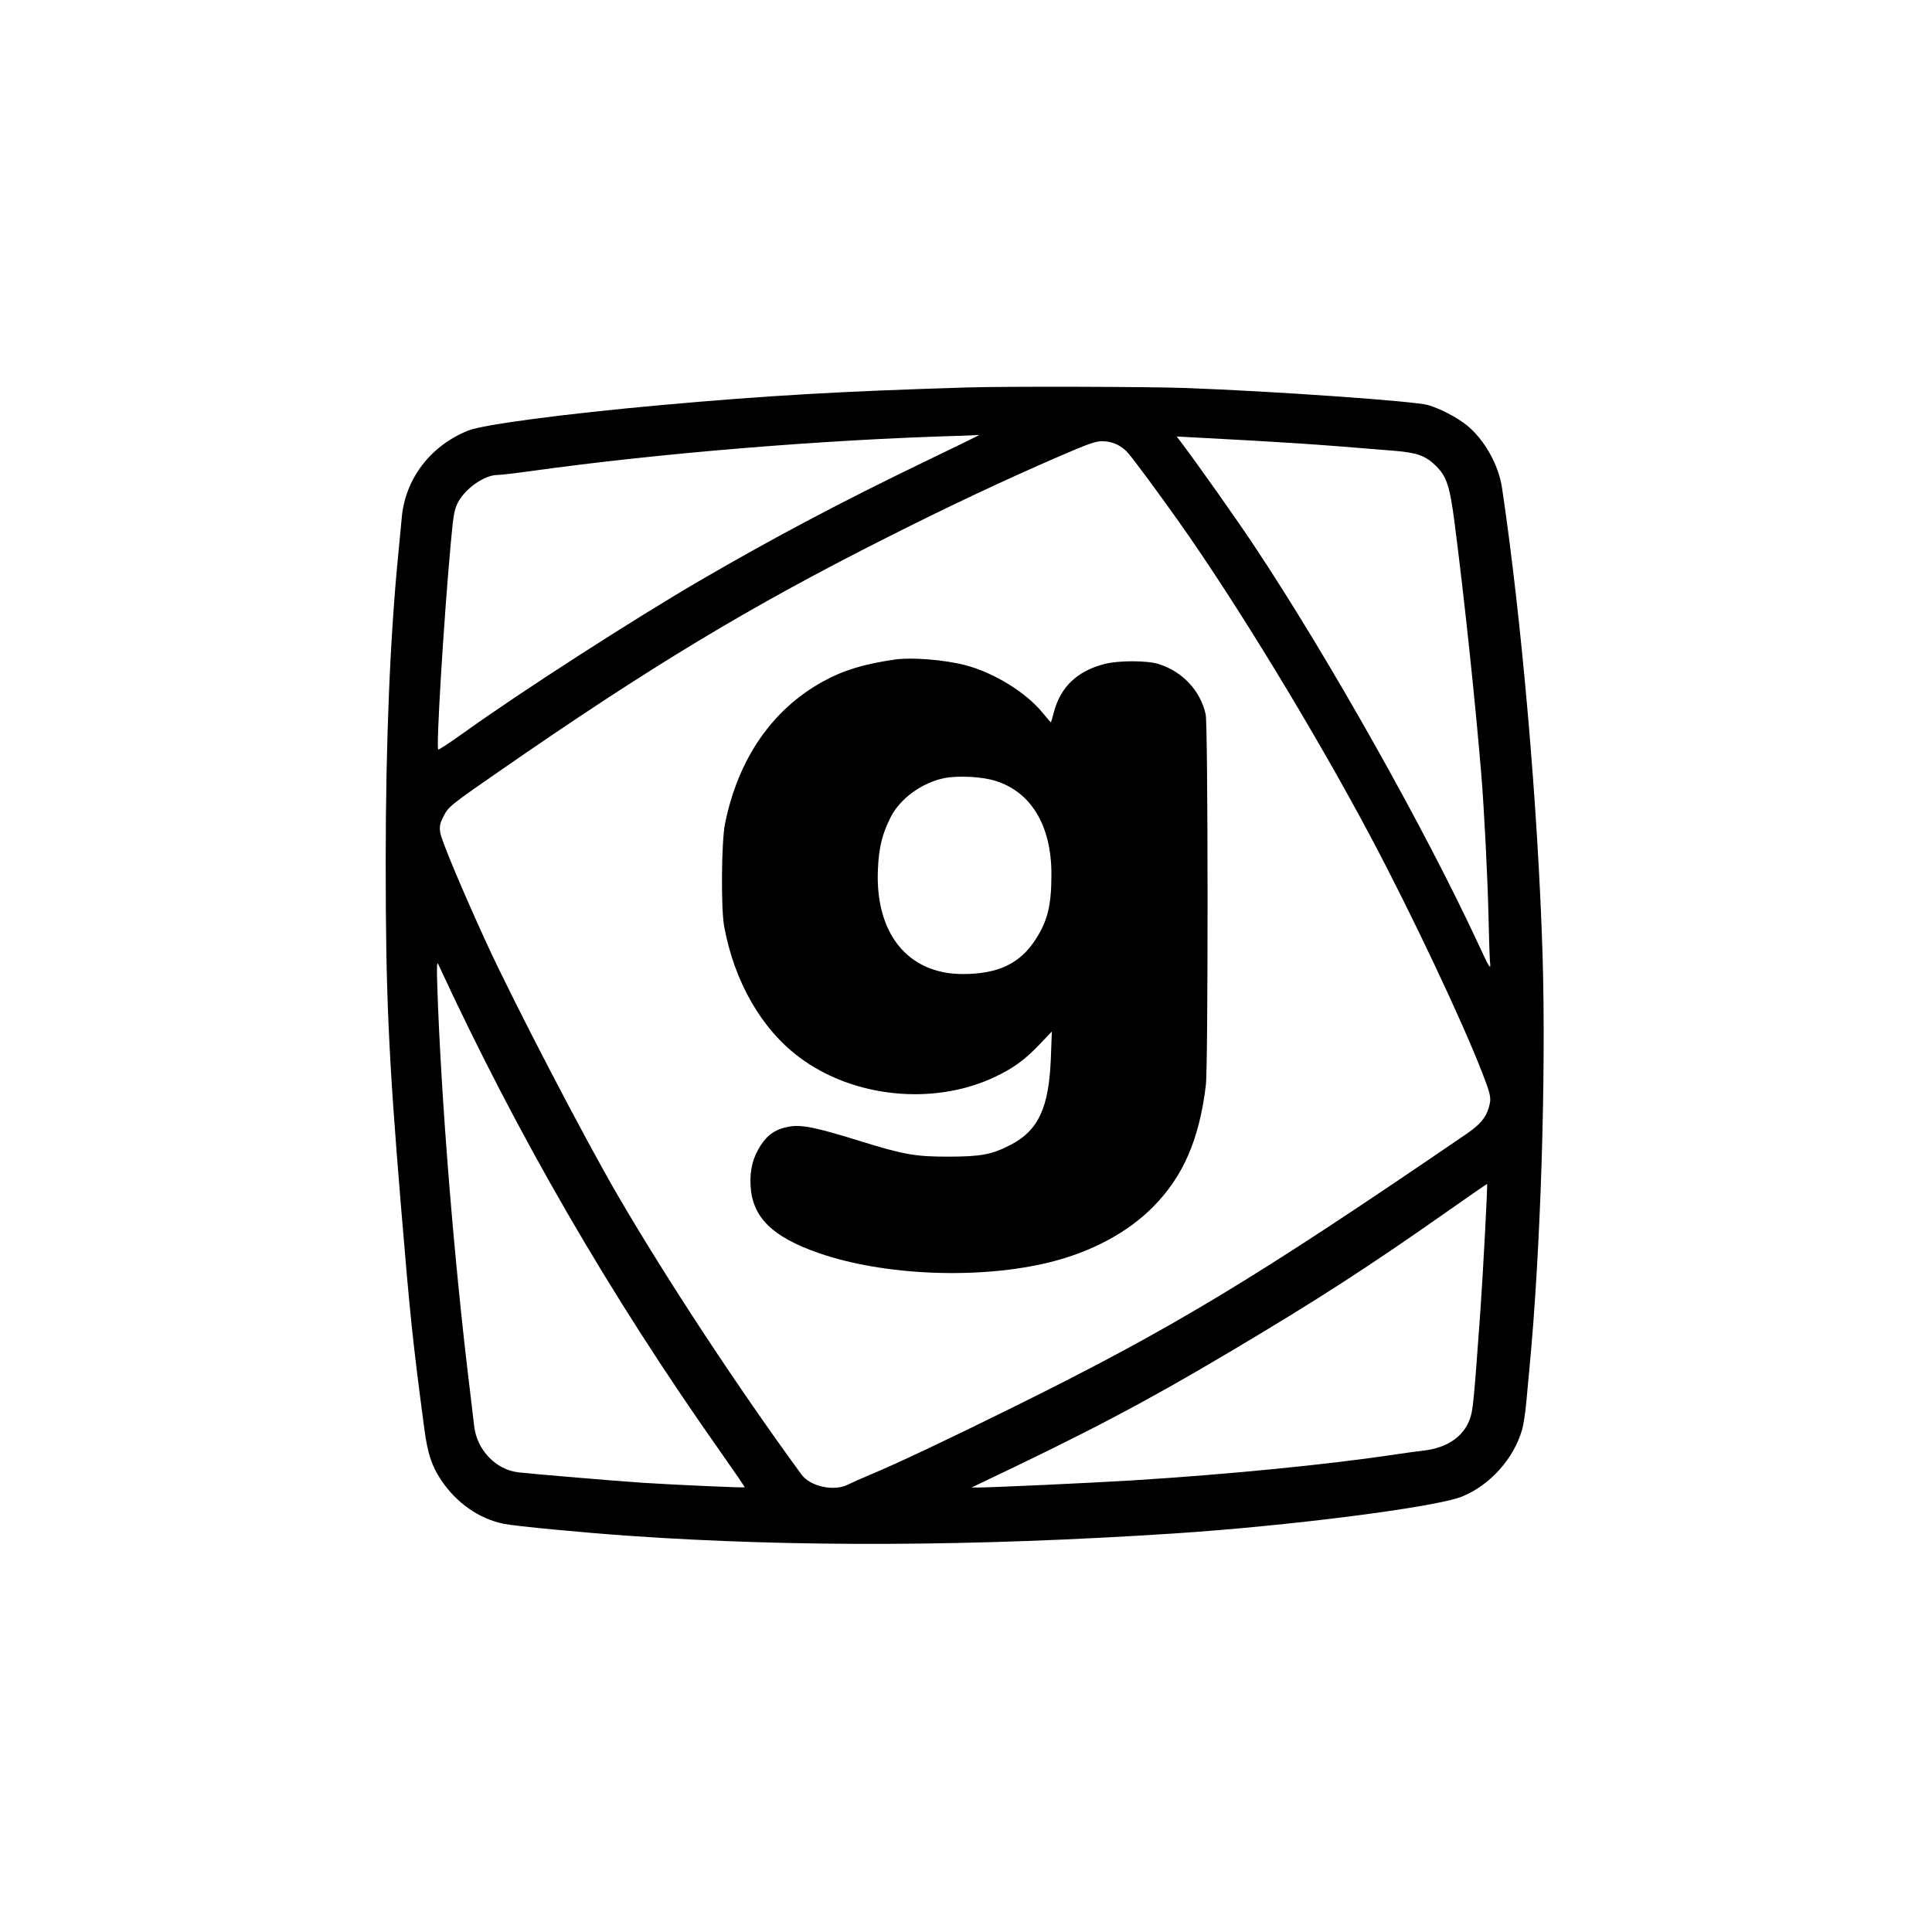 <svg xmlns="http://www.w3.org/2000/svg" width="1200" height="1200" viewBox="0 0 1200 1200" version="1.1">
	<path d="M 600 240.670 C 521.212 243.109, 476.235 245.707, 411 251.584 C 350.691 257.017, 300.017 263.702, 290.741 267.448 C 267.184 276.964, 251.563 297.576, 249.501 321.867 C 249.144 326.065, 248.222 335.800, 247.452 343.500 C 242.313 394.855, 239.593 460.733, 239.565 534.500 C 239.534 616.242, 241.277 655.659, 249.061 749.291 C 254.793 818.229, 256.296 832.576, 263.488 887 C 265.569 902.750, 268.086 910.466, 274.053 919.387 C 283.563 933.605, 297.740 943.449, 313.112 946.506 C 320.430 947.962, 362.585 951.982, 391.500 953.981 C 493.791 961.056, 604.887 960.561, 729 952.478 C 800.731 947.807, 891.832 936.148, 908.030 929.566 C 925.463 922.482, 940.222 906.064, 945.396 888 C 946.262 884.975, 947.414 877.550, 947.956 871.500 C 948.497 865.450, 949.396 855.775, 949.952 850 C 956.919 777.653, 960.392 668.149, 958.104 593 C 955.335 502.072, 945.173 385.007, 932.929 303 C 930.757 288.450, 921.729 272.575, 910.644 263.813 C 904.590 259.028, 894.542 253.834, 886.998 251.589 C 878.864 249.170, 790.698 242.965, 736.500 240.999 C 712.900 240.142, 623.964 239.928, 600 240.670 M 596.500 270.668 C 511.760 273.083, 409.587 281.477, 330 292.561 C 320.375 293.902, 310.925 295.003, 309 295.009 C 300.847 295.033, 288.813 303.490, 284.323 312.349 C 282.142 316.652, 281.550 320.105, 279.937 337.912 C 275.556 386.265, 270.828 464.161, 272.190 465.524 C 272.509 465.842, 279.909 460.978, 288.635 454.715 C 323.376 429.778, 393.724 384.472, 435 360.452 C 480.440 334.009, 523.188 311.396, 574.174 286.830 C 592.503 277.999, 607.688 270.599, 607.917 270.387 C 608.146 270.174, 607.696 270.093, 606.917 270.206 C 606.138 270.319, 601.450 270.527, 596.500 270.668 M 734.429 275.812 C 744.636 289.369, 768.153 322.686, 778.679 338.500 C 825.052 408.172, 885.351 515.330, 918.510 587 C 925.039 601.111, 926.108 602.778, 925.504 597.914 C 925.270 596.036, 924.842 583.475, 924.552 570 C 924.015 545.057, 921.856 502.580, 919.977 480 C 916.189 434.485, 909.436 370.966, 903.499 325 C 900.495 301.740, 898.581 295.942, 891.673 289.180 C 885.382 283.023, 880.149 281.157, 865.853 279.979 C 813.577 275.668, 801.204 274.845, 739.700 271.589 L 730.900 271.123 734.429 275.812 M 657 283.833 C 622.829 298.665, 589.167 314.534, 550.500 334.039 C 465.061 377.138, 404.269 413.796, 310.500 478.763 C 279.211 500.442, 278.552 500.977, 275.335 507.325 C 273.252 511.437, 272.902 513.202, 273.411 517.038 C 274.015 521.592, 287.149 552.973, 302.065 585.500 C 318.906 622.225, 363.175 707.310, 384.010 743 C 414.751 795.657, 458.370 861.911, 497.822 915.871 C 503.239 923.280, 518.005 926.511, 526.566 922.161 C 528.730 921.061, 535 918.275, 540.500 915.970 C 557.835 908.705, 587.147 894.862, 629 874.176 C 727.962 825.262, 778.344 794.894, 910.953 704.228 C 919.111 698.650, 922.877 694.230, 924.640 688.165 C 926.415 682.061, 926.170 680.715, 920.705 666.500 C 908.550 634.882, 877.164 568.437, 851.741 520.500 C 817.641 456.202, 767.760 374.220, 732.182 324 C 719.408 305.968, 704.945 286.401, 700.838 281.594 C 696.635 276.675, 690.926 274.041, 684.500 274.055 C 680.391 274.064, 675.489 275.807, 657 283.833 M 556 409.630 C 536.686 412.396, 523.988 416.255, 511.300 423.214 C 479.626 440.585, 458.455 471.287, 450.317 511.654 C 448.068 522.810, 447.733 564.381, 449.803 575.500 C 456.214 609.941, 472.871 638.955, 496.379 656.625 C 529.821 681.764, 579.565 686.890, 617.512 669.107 C 629.184 663.638, 636.337 658.475, 645.409 648.973 L 653.318 640.689 652.710 657.095 C 651.572 687.805, 644.996 702.097, 627.916 710.983 C 616.130 717.115, 609.440 718.392, 589 718.414 C 568.511 718.436, 561.334 717.162, 533.788 708.611 C 506.754 700.220, 497.952 698.431, 490.214 699.756 C 482.178 701.133, 476.995 704.513, 472.569 711.263 C 467.643 718.776, 465.673 726.548, 466.193 736.409 C 467.227 756.028, 479.608 768.261, 508.617 778.329 C 549.363 792.470, 608.921 794.770, 652.500 783.885 C 678.098 777.491, 700.434 765.489, 716.115 749.702 C 734.888 730.803, 744.900 707.746, 748.976 674.026 C 750.458 661.760, 750.367 450.827, 748.876 443.799 C 745.754 429.088, 734.266 416.834, 719.418 412.377 C 712.059 410.169, 694.749 410.180, 686.087 412.399 C 669.059 416.762, 658.664 426.675, 654.548 442.476 C 653.714 445.681, 652.909 448.425, 652.760 448.574 C 652.611 448.723, 650.466 446.311, 647.994 443.215 C 637.697 430.317, 617.557 417.825, 599.500 413.136 C 586.603 409.786, 566.322 408.152, 556 409.630 M 586.314 483.347 C 572.474 486.230, 559.017 496.075, 553.229 507.551 C 547.888 518.143, 545.875 526.368, 545.278 540.032 C 543.538 579.852, 563.954 605.017, 597.978 604.994 C 619.889 604.979, 633.459 598.564, 643.137 583.646 C 650.709 571.973, 653.048 562.390, 653.058 543 C 653.074 512.823, 640.484 491.878, 618.174 484.966 C 609.770 482.362, 594.716 481.597, 586.314 483.347 M 271.597 612 C 273.846 681.847, 282.117 784.323, 291.937 864 C 292.987 872.525, 294.133 882.200, 294.482 885.500 C 296.064 900.434, 307.858 912.862, 322 914.500 C 330.985 915.540, 383.886 919.984, 399 920.967 C 418.684 922.248, 462.151 924.182, 462.539 923.794 C 462.701 923.632, 455.852 913.600, 447.318 901.500 C 378.555 803.997, 321.305 705.073, 272.254 599 C 271.344 597.032, 271.204 599.798, 271.597 612 M 901.500 750.671 C 849.732 787.070, 818.673 807.144, 763 840.187 C 710.667 871.247, 675.854 889.551, 607 922.212 L 603.500 923.872 607 923.930 C 613.351 924.035, 678.041 921.060, 703 919.515 C 762.352 915.841, 825.244 909.643, 866.500 903.402 C 872 902.570, 880.026 901.479, 884.336 900.978 C 898.683 899.311, 908.810 892.470, 912.828 881.729 C 914.918 876.144, 915.388 871.369, 919.543 813.500 C 921.022 792.898, 924.056 735.705, 923.687 735.372 C 923.584 735.279, 913.600 742.163, 901.500 750.671" stroke="none" fill="black" fill-rule="evenodd"/>
</svg>